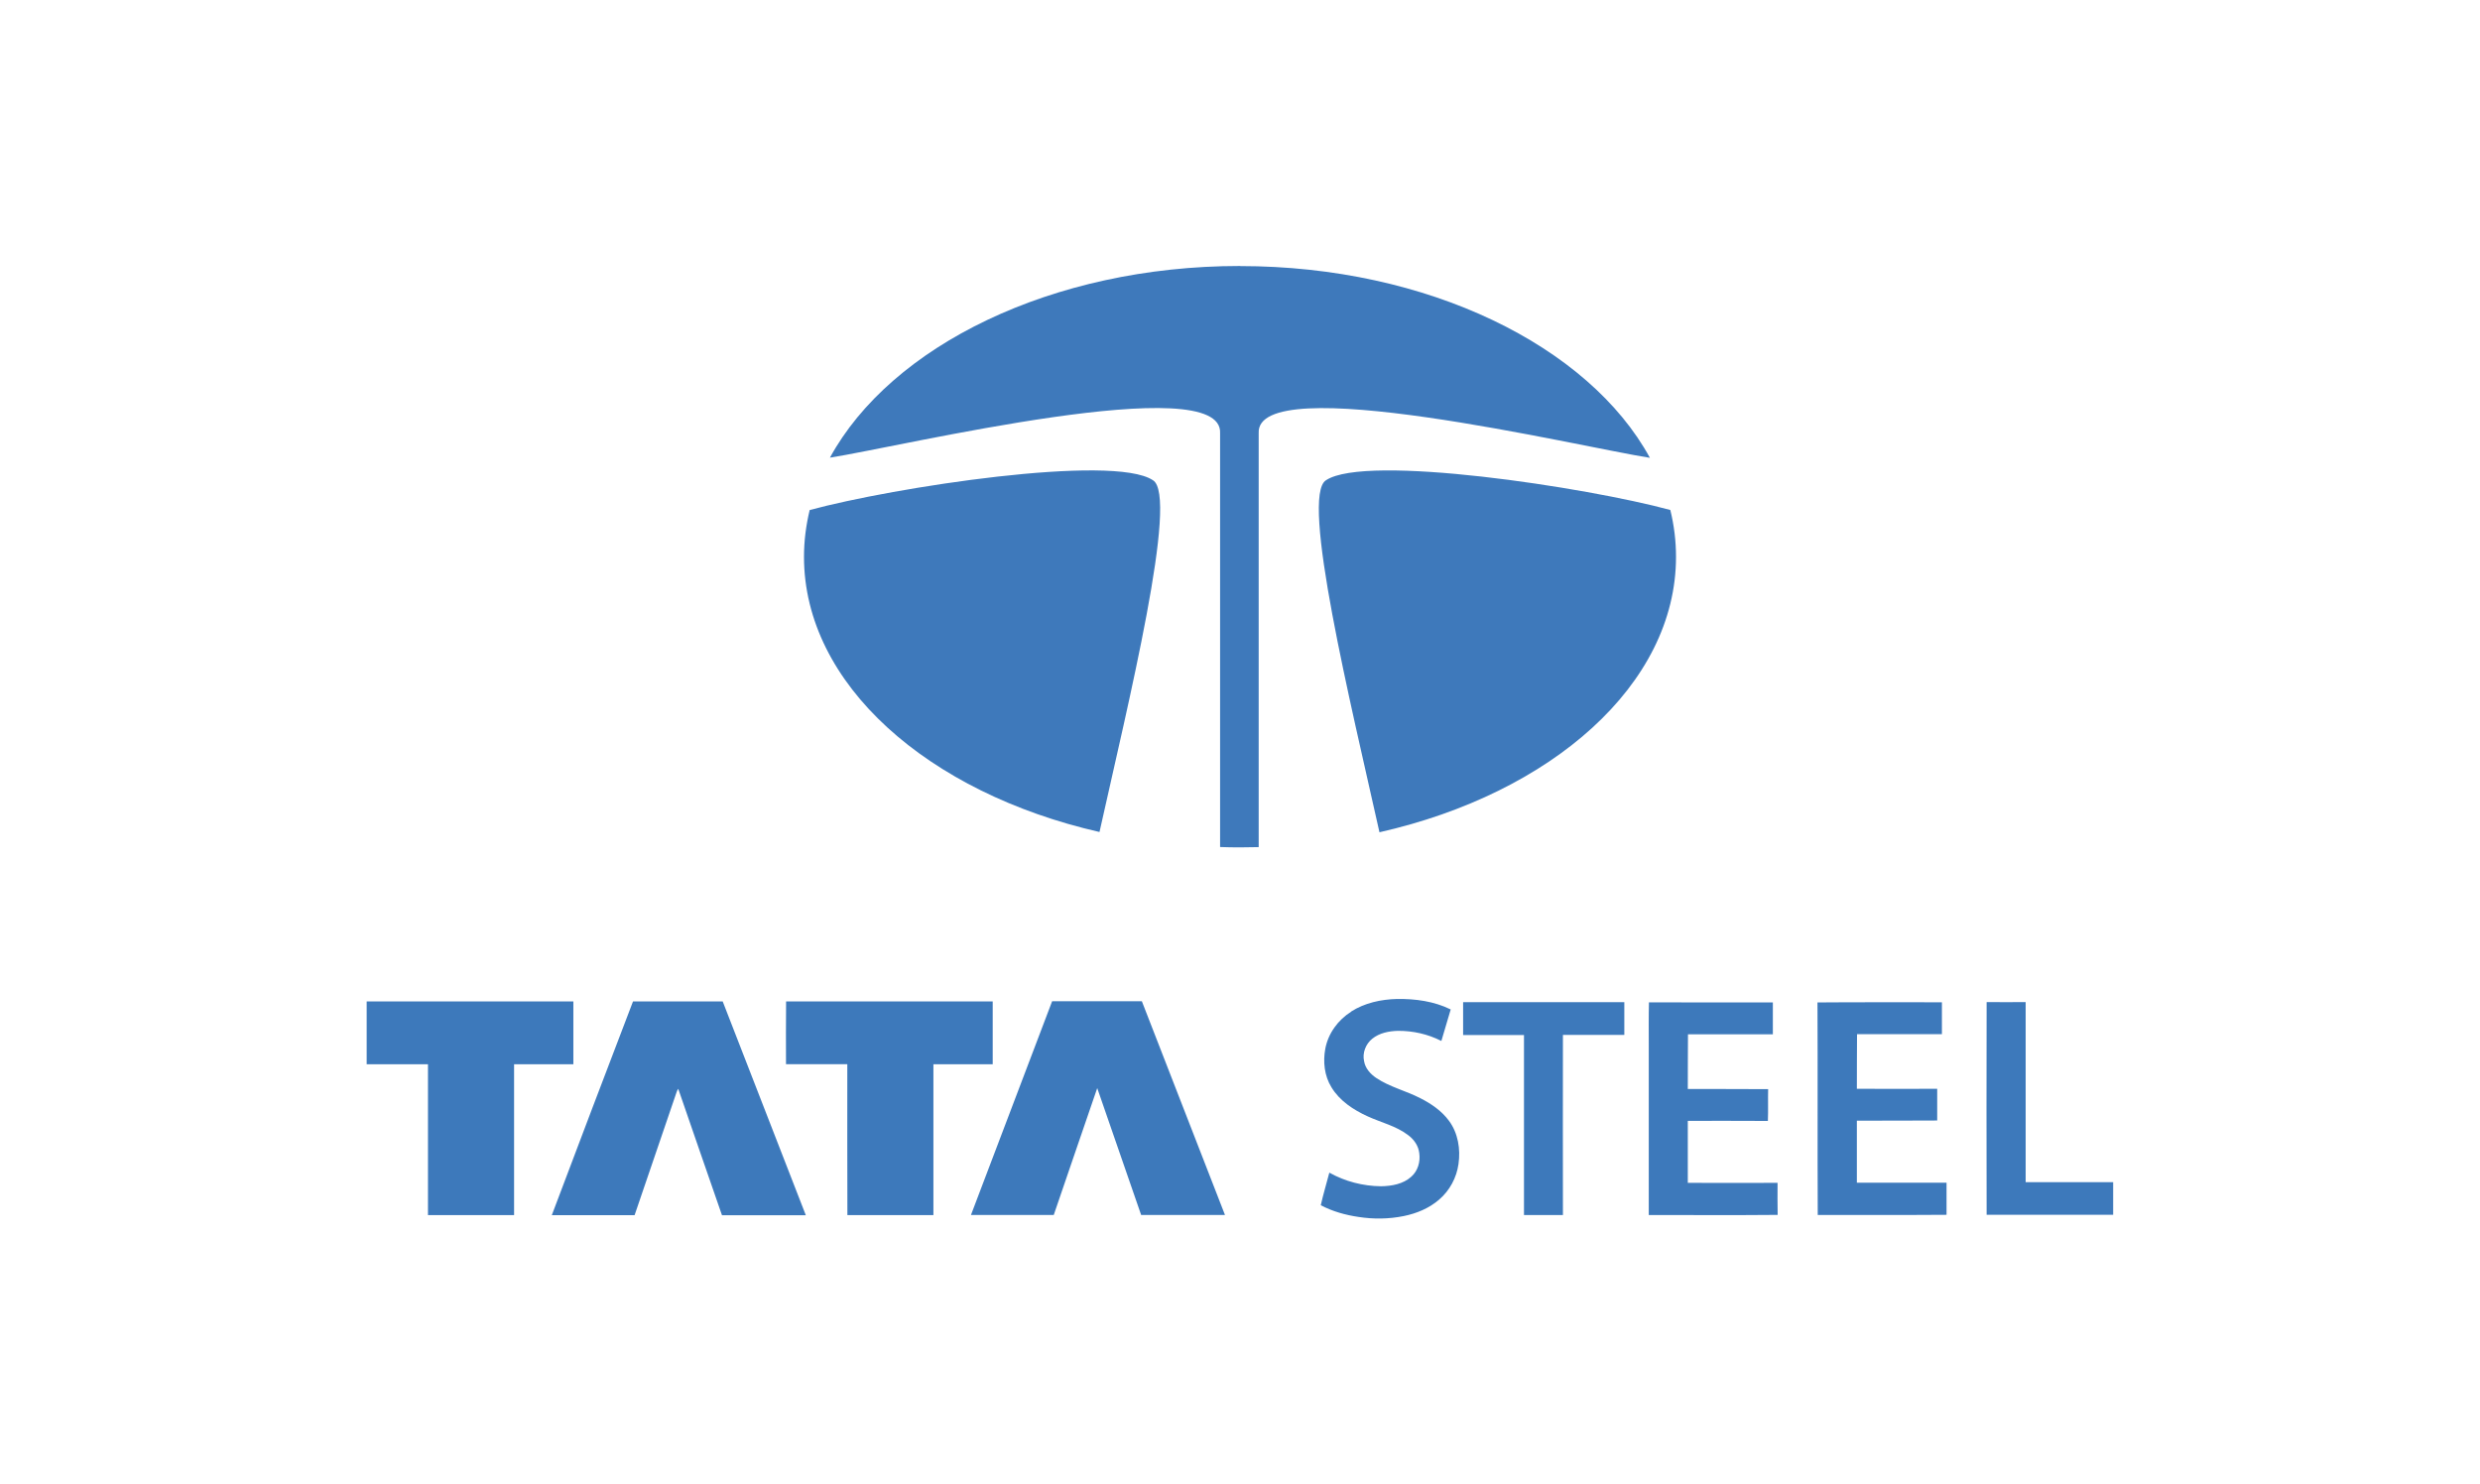 <?xml version="1.0" encoding="UTF-8"?>
<svg id="Layer_2" data-name="Layer 2" xmlns="http://www.w3.org/2000/svg" viewBox="0 0 284 170">
  <defs>
    <style>
      .cls-1 {
        fill: #3d79bb;
      }

      .cls-2 {
        fill: none;
      }

      .cls-3 {
        fill: #3e79bb;
        fill-rule: evenodd;
      }
    </style>
  </defs>
  <g id="Layer_1-2" data-name="Layer 1">
    <g id="TATA_STEEL" data-name="TATA STEEL">
      <path id="TEXT" class="cls-1" d="m154.73,115.84c1.55-.99,3.41-1.39,5.23-1.44,2.11-.03,4.26.26,6.17,1.2-.35,1.2-.71,2.41-1.07,3.61-1.54-.79-3.27-1.17-4.99-1.16-1.02.03-2.1.24-2.92.9-.75.6-1.16,1.63-.94,2.58.13.81.72,1.46,1.38,1.91,1.55,1.04,3.4,1.47,5.05,2.32,1.25.63,2.45,1.45,3.29,2.59,1.04,1.4,1.34,3.25,1.09,4.96-.22,1.56-1.01,3.04-2.22,4.07-1.14.99-2.57,1.58-4.04,1.88-1.71.35-3.48.37-5.2.1-1.49-.22-2.97-.63-4.31-1.34.28-1.25.66-2.49.98-3.73,1.8,1.01,3.86,1.54,5.92,1.56,1.22-.02,2.54-.25,3.47-1.1.75-.66,1.05-1.71.91-2.69-.09-.84-.61-1.58-1.28-2.07-1.37-1.05-3.1-1.44-4.64-2.15-1.62-.74-3.2-1.77-4.14-3.33-.81-1.31-.98-2.93-.7-4.42.33-1.75,1.46-3.29,2.96-4.23m-112.73-1.18c7.89,0,15.77,0,23.66,0,0,2.4,0,4.8,0,7.2-2.26,0-4.53,0-6.79,0,0,5.76,0,11.52,0,17.27-3.28,0-6.57,0-9.86,0,0-5.76,0-11.51,0-17.27-2.34,0-4.68,0-7.02,0,0-2.4,0-4.8,0-7.2m30.49,0c3.43.02,6.85,0,10.28,0,3.17,8.16,6.34,16.33,9.52,24.49-3.2-.01-6.4,0-9.6,0-1.68-4.82-3.34-9.65-5.01-14.48-.09.11-.14.24-.19.38-1.6,4.7-3.21,9.39-4.81,14.09-3.16,0-6.32,0-9.48,0,3.08-8.17,6.18-16.33,9.3-24.48m17.53,0c7.89.02,15.77,0,23.66,0,0,2.4,0,4.8,0,7.2-2.26,0-4.53,0-6.79,0,0,5.76,0,11.52,0,17.27-3.29,0-6.57,0-9.85,0-.03-5.76,0-11.52-.01-17.28-2.34,0-4.68,0-7.02,0,0-2.4-.02-4.81.01-7.21m30.46,0c3.42,0,6.85,0,10.28,0,3.18,8.16,6.35,16.32,9.52,24.48-3.2-.01-6.4,0-9.6,0-1.68-4.84-3.35-9.69-5.03-14.53-1.68,4.84-3.31,9.69-4.98,14.53-3.16,0-6.32,0-9.48,0,3.09-8.16,6.19-16.33,9.3-24.49m47.06.12c6.15,0,12.31,0,18.46,0,.01,1.25,0,2.5,0,3.75-2.34,0-4.69,0-7.03,0-.02,6.88,0,13.75,0,20.63-1.49,0-2.97,0-4.46,0,0-6.87,0-13.75,0-20.62-2.32,0-4.65,0-6.97,0,0-1.25,0-2.5,0-3.74m21.27,0c4.73.02,9.47,0,14.2.01-.01,1.22,0,2.43,0,3.65-3.24,0-6.48,0-9.72,0-.03,2.09,0,4.18-.02,6.26,3.07.02,6.14-.01,9.2.02-.03,1.21.02,2.43-.03,3.64-3.06-.03-6.12,0-9.17-.01,0,2.37,0,4.73,0,7.1,3.42.02,6.85,0,10.28,0,0,1.22-.02,2.45.01,3.67-4.92.05-9.84,0-14.76.02-.01-6.48,0-12.95,0-19.43,0-1.65-.02-3.3.02-4.95m19.32.03c4.74-.04,9.49-.01,14.23-.02,0,1.22,0,2.43,0,3.65-3.24,0-6.48,0-9.72,0-.03,2.09,0,4.17-.02,6.26,3.07.02,6.13,0,9.2,0,0,1.21-.01,2.42,0,3.63-3.07.03-6.13,0-9.2.02,0,2.37,0,4.73,0,7.1,3.42.01,6.85,0,10.27,0,0,1.23-.01,2.45,0,3.68-4.92.04-9.83,0-14.75.02-.04-8.12.01-16.24-.03-24.35m19.37-.03c1.49.02,2.98,0,4.47,0,0,6.87,0,13.75,0,20.62,3.34,0,6.68,0,10.02,0,0,1.25,0,2.5,0,3.74-4.83,0-9.66,0-14.49,0-.02-8.13-.02-16.25,0-24.38"/>
      <path id="ICON" class="cls-3" d="m125.91,95.28c-19.65-4.48-33.84-16.93-33.84-31.51,0-1.83.23-3.61.65-5.36,9.57-2.6,34.7-6.47,39.3-3.42,3.02,1.78-2.86,25.7-6.11,40.29m65.37-36.87c.43,1.75.65,3.54.65,5.36,0,14.61-14.25,27.08-33.96,31.54-3.25-14.59-9.12-38.54-6.11-40.32,4.59-3.04,29.83.81,39.41,3.41m-49.28-27.93c21.54,0,39.97,9.17,46.95,21.96-8.03-1.25-45.22-10.18-44.8-2.81v47.39c-.71.02-1.43.03-2.15.03-.76,0-1.51-.01-2.27-.04v-47.39c.41-7.36-36.6,1.54-44.68,2.8,6.98-12.78,25.41-21.95,46.95-21.95"/>
    </g>
    <g id="BORDER">
      <rect class="cls-2" width="284" height="170"/>
    </g>
  </g>
</svg>